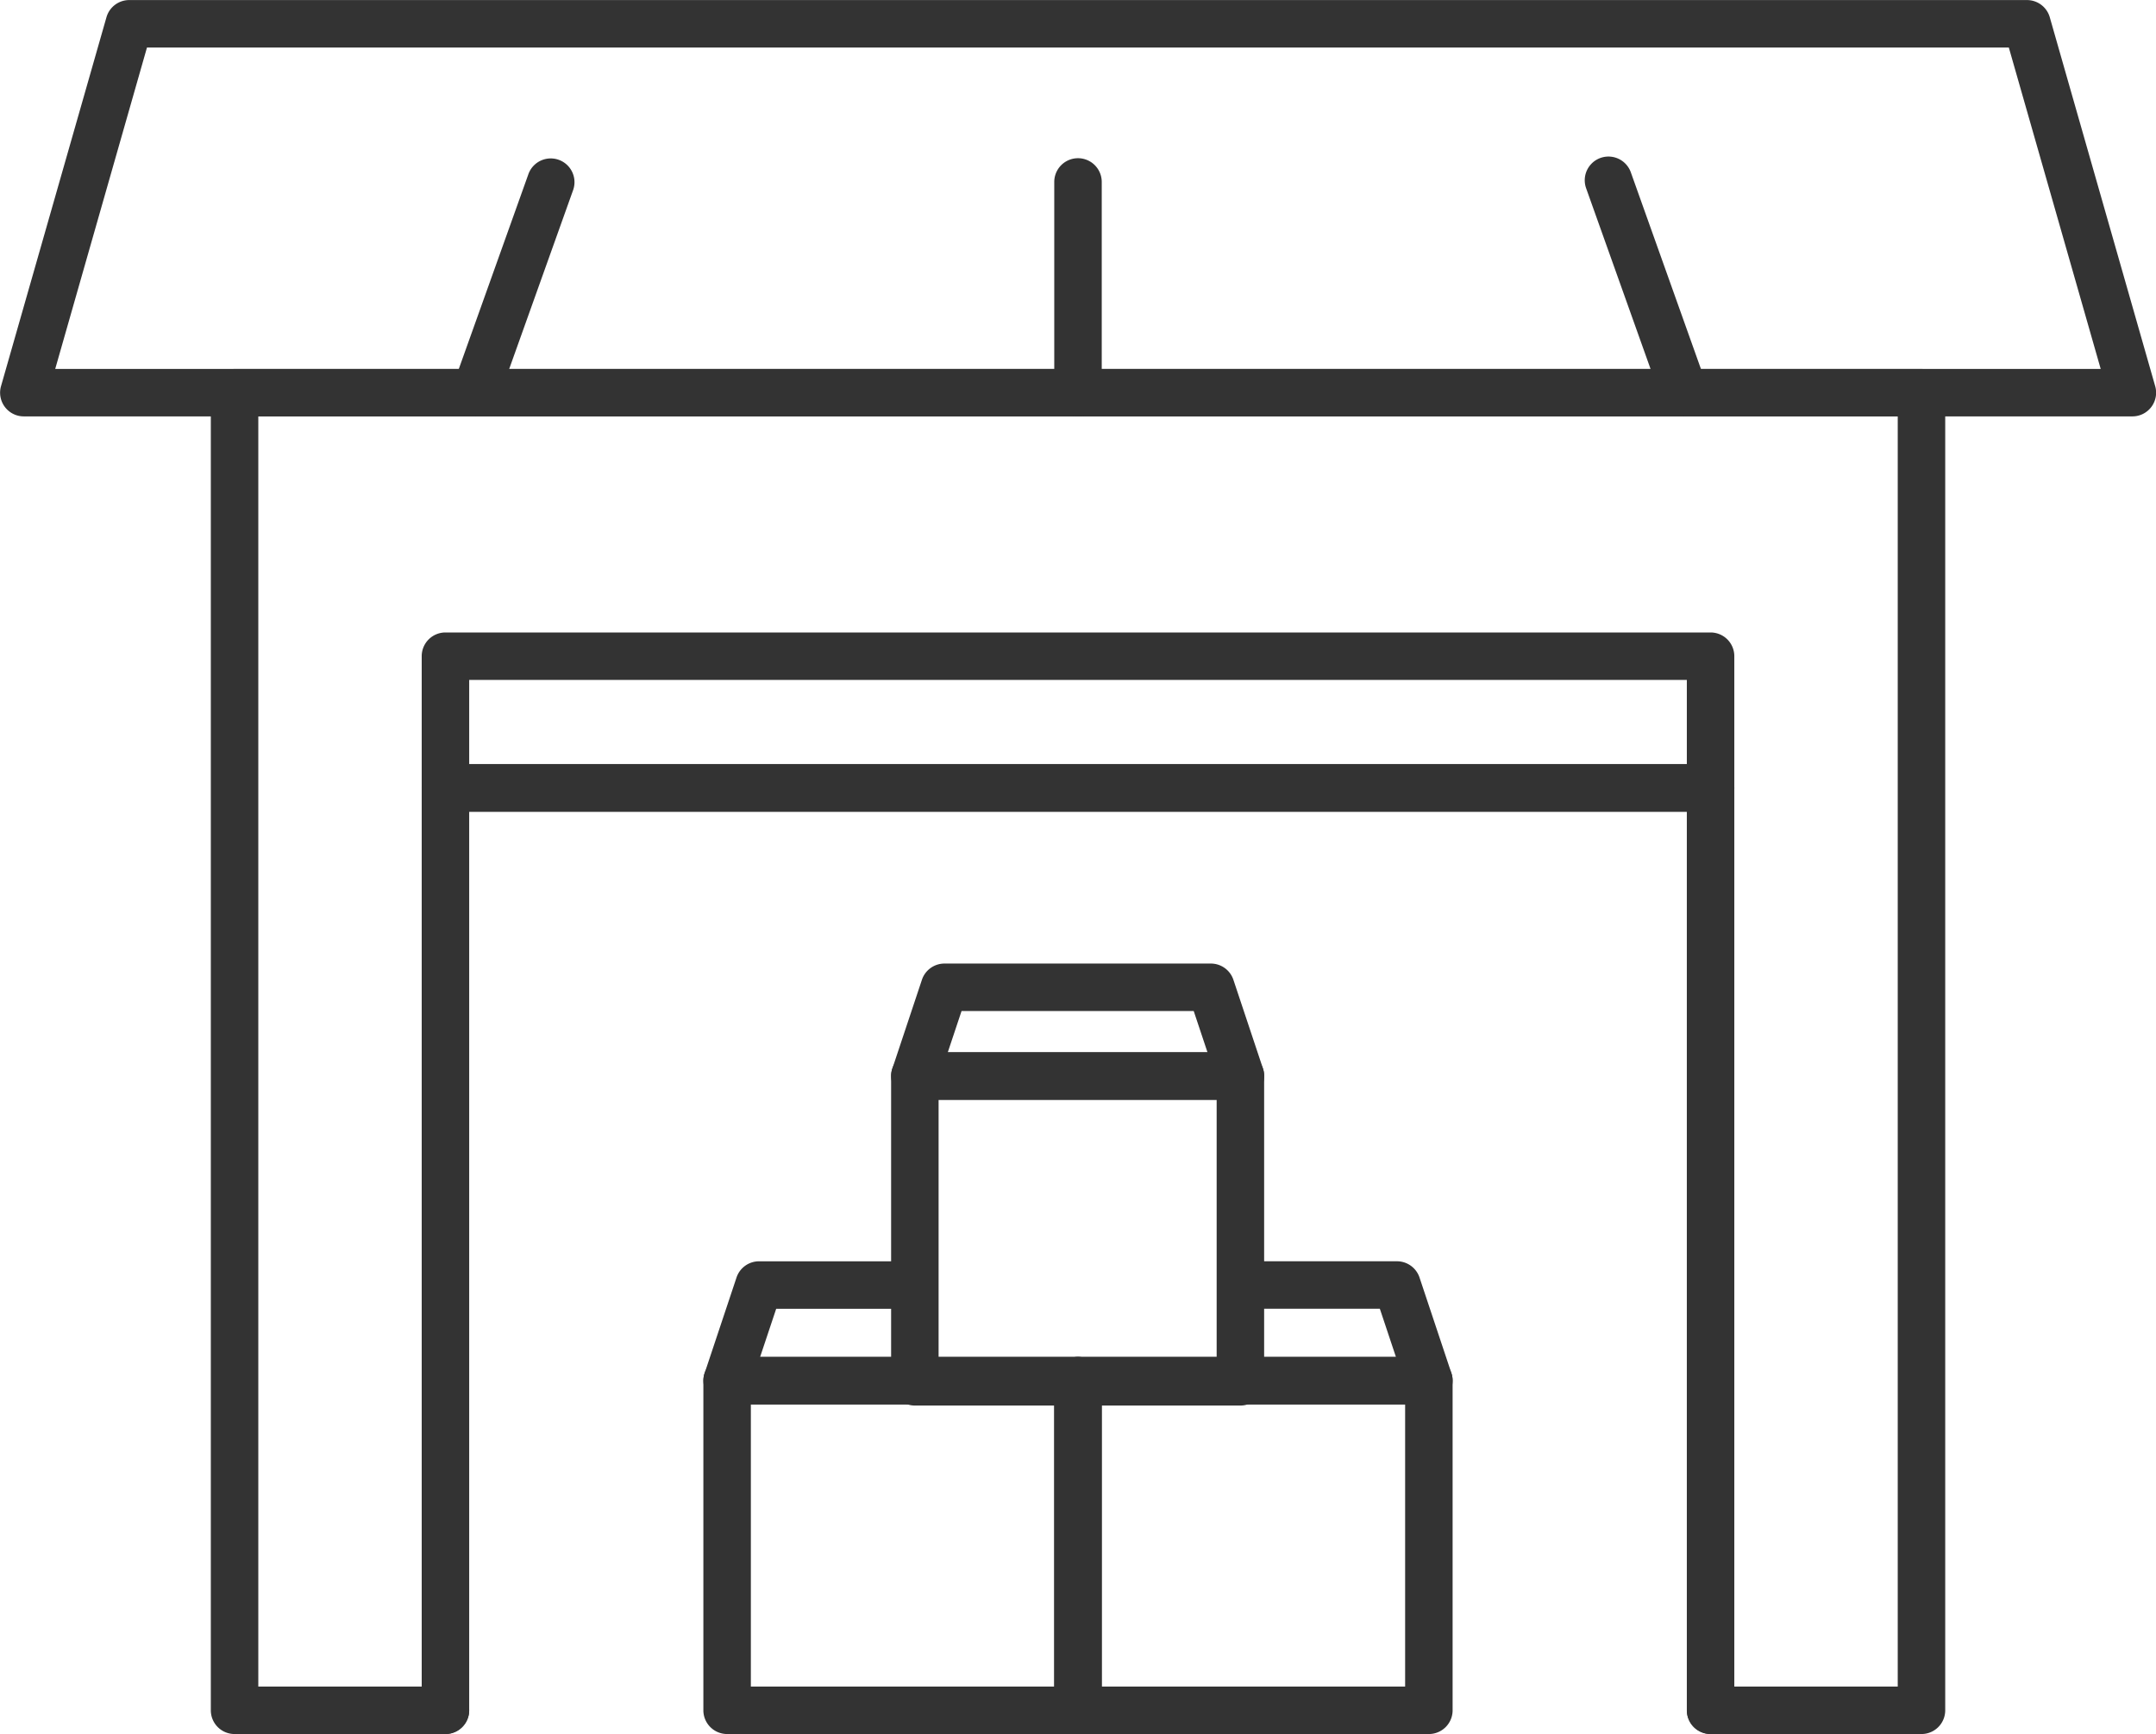 <svg xmlns="http://www.w3.org/2000/svg" width="100.62" height="80.94" viewBox="0 0 100.62 80.94"><g transform="translate(-3693.761 -1639.033)"><g transform="translate(3726.587 1684.008)"><g transform="translate(0 13.897)"><path d="M3859.389,1942.475h-16.377a1.108,1.108,0,0,1-1.108-1.108v-15.386a1.107,1.107,0,0,1,1.108-1.108h16.377a1.107,1.107,0,0,1,1.108,1.108v15.386A1.107,1.107,0,0,1,3859.389,1942.475Zm-15.269-2.216h14.161v-13.17H3844.12Z" transform="translate(-3841.904 -1920.407)" fill="#333"/><path d="M3859.386,1911.4H3843.01a1.109,1.109,0,0,1-1.051-1.458l1.489-4.466a1.11,1.11,0,0,1,1.052-.757h7.1a1.108,1.108,0,0,1,0,2.216h-6.3l-.751,2.25h14.84a1.108,1.108,0,1,1,0,2.216Z" transform="translate(-3841.901 -1904.717)" fill="#333"/></g><g transform="translate(16.375 13.897)"><path d="M3933.285,1942.475h-16.377a1.107,1.107,0,0,1-1.108-1.108v-15.386a1.107,1.107,0,0,1,1.108-1.108h16.377a1.107,1.107,0,0,1,1.108,1.108v15.386A1.107,1.107,0,0,1,3933.285,1942.475Zm-15.269-2.216h14.161v-13.17h-14.161Z" transform="translate(-3915.801 -1920.407)" fill="#333"/><path d="M3933.285,1911.4h-16.377a1.108,1.108,0,0,1,0-2.216h14.84l-.751-2.25h-6.4a1.108,1.108,0,0,1,0-2.216h7.2a1.11,1.11,0,0,1,1.051.757l1.489,4.466a1.109,1.109,0,0,1-1.052,1.458Z" transform="translate(-3915.801 -1904.717)" fill="#333"/></g><g transform="translate(8.762)"><path d="M3897.746,1877.187h-15.193a1.107,1.107,0,0,1-1.108-1.108v-14.273a1.107,1.107,0,0,1,1.108-1.108h15.193a1.107,1.107,0,0,1,1.108,1.108v14.273A1.107,1.107,0,0,1,3897.746,1877.187Zm-14.085-2.216h12.977v-12.057h-12.977Z" transform="translate(-3881.445 -1856.555)" fill="#333"/><path d="M3897.744,1848.361h-15.193a1.109,1.109,0,0,1-1.051-1.458l1.38-4.143a1.11,1.11,0,0,1,1.052-.757h12.432a1.11,1.11,0,0,1,1.052.757l1.381,4.143a1.109,1.109,0,0,1-1.052,1.458Zm-13.657-2.216h12.12l-.643-1.927H3884.73Z" transform="translate(-3881.442 -1842.002)" fill="#333"/></g></g><path d="M3842.729,1780.627h-59.043a1.108,1.108,0,0,1-1.108-1.108v-6.15a1.107,1.107,0,0,1,1.108-1.108h59.043a1.107,1.107,0,0,1,1.108,1.108v6.15A1.107,1.107,0,0,1,3842.729,1780.627Zm-57.935-2.216h56.827v-3.934h-56.827Z" transform="translate(-69.136 -103.706)" fill="#333"/><path d="M3842.729,1845.283a1.108,1.108,0,0,1-1.108-1.108v-41.945h-56.827v41.945a1.108,1.108,0,0,1-2.216,0v-43.052a1.107,1.107,0,0,1,1.108-1.108h59.043a1.107,1.107,0,0,1,1.108,1.108v43.052A1.107,1.107,0,0,1,3842.729,1845.283Z" transform="translate(-69.136 -125.311)" fill="#333"/><path d="M3793.274,1658.469h-98.4a1.106,1.106,0,0,1-1.065-1.412l4.921-17.221a1.106,1.106,0,0,1,1.065-.8h88.564a1.107,1.107,0,0,1,1.064.8l4.92,17.221a1.106,1.106,0,0,1-1.064,1.412Zm-96.936-2.216H3791.8l-4.287-15h-86.893Z" transform="translate(0)" fill="#333"/><path d="M4032.172,1684.144a1.107,1.107,0,0,1-1.043-.736l-3.534-9.913a1.107,1.107,0,1,1,2.086-.744l3.534,9.913a1.109,1.109,0,0,1-.671,1.416A1.123,1.123,0,0,1,4032.172,1684.144Z" transform="translate(-259.81 -25.675)" fill="#333"/><path d="M3790.024,1684.389a1.109,1.109,0,0,1-1.043-1.481l3.516-9.842a1.108,1.108,0,0,1,2.086.747l-3.517,9.842A1.109,1.109,0,0,1,3790.024,1684.389Z" transform="translate(-74.07 -25.92)" fill="#333"/><path d="M3818,1780.467h-9.84a1.108,1.108,0,0,1,0-2.216h8.732v-59.288H3740.38v59.288h8.733a1.108,1.108,0,1,1,0,2.216h-9.841a1.107,1.107,0,0,1-1.108-1.108v-61.5a1.107,1.107,0,0,1,1.108-1.108H3818a1.107,1.107,0,0,1,1.108,1.108v61.5A1.107,1.107,0,0,1,3818,1780.467Z" transform="translate(-34.564 -60.494)" fill="#333"/><path d="M3916.909,1684.4a1.107,1.107,0,0,1-1.108-1.108v-9.84a1.108,1.108,0,1,1,2.216,0v9.84A1.107,1.107,0,0,1,3916.909,1684.4Z" transform="translate(-172.838 -25.926)" fill="#333"/></g></svg>